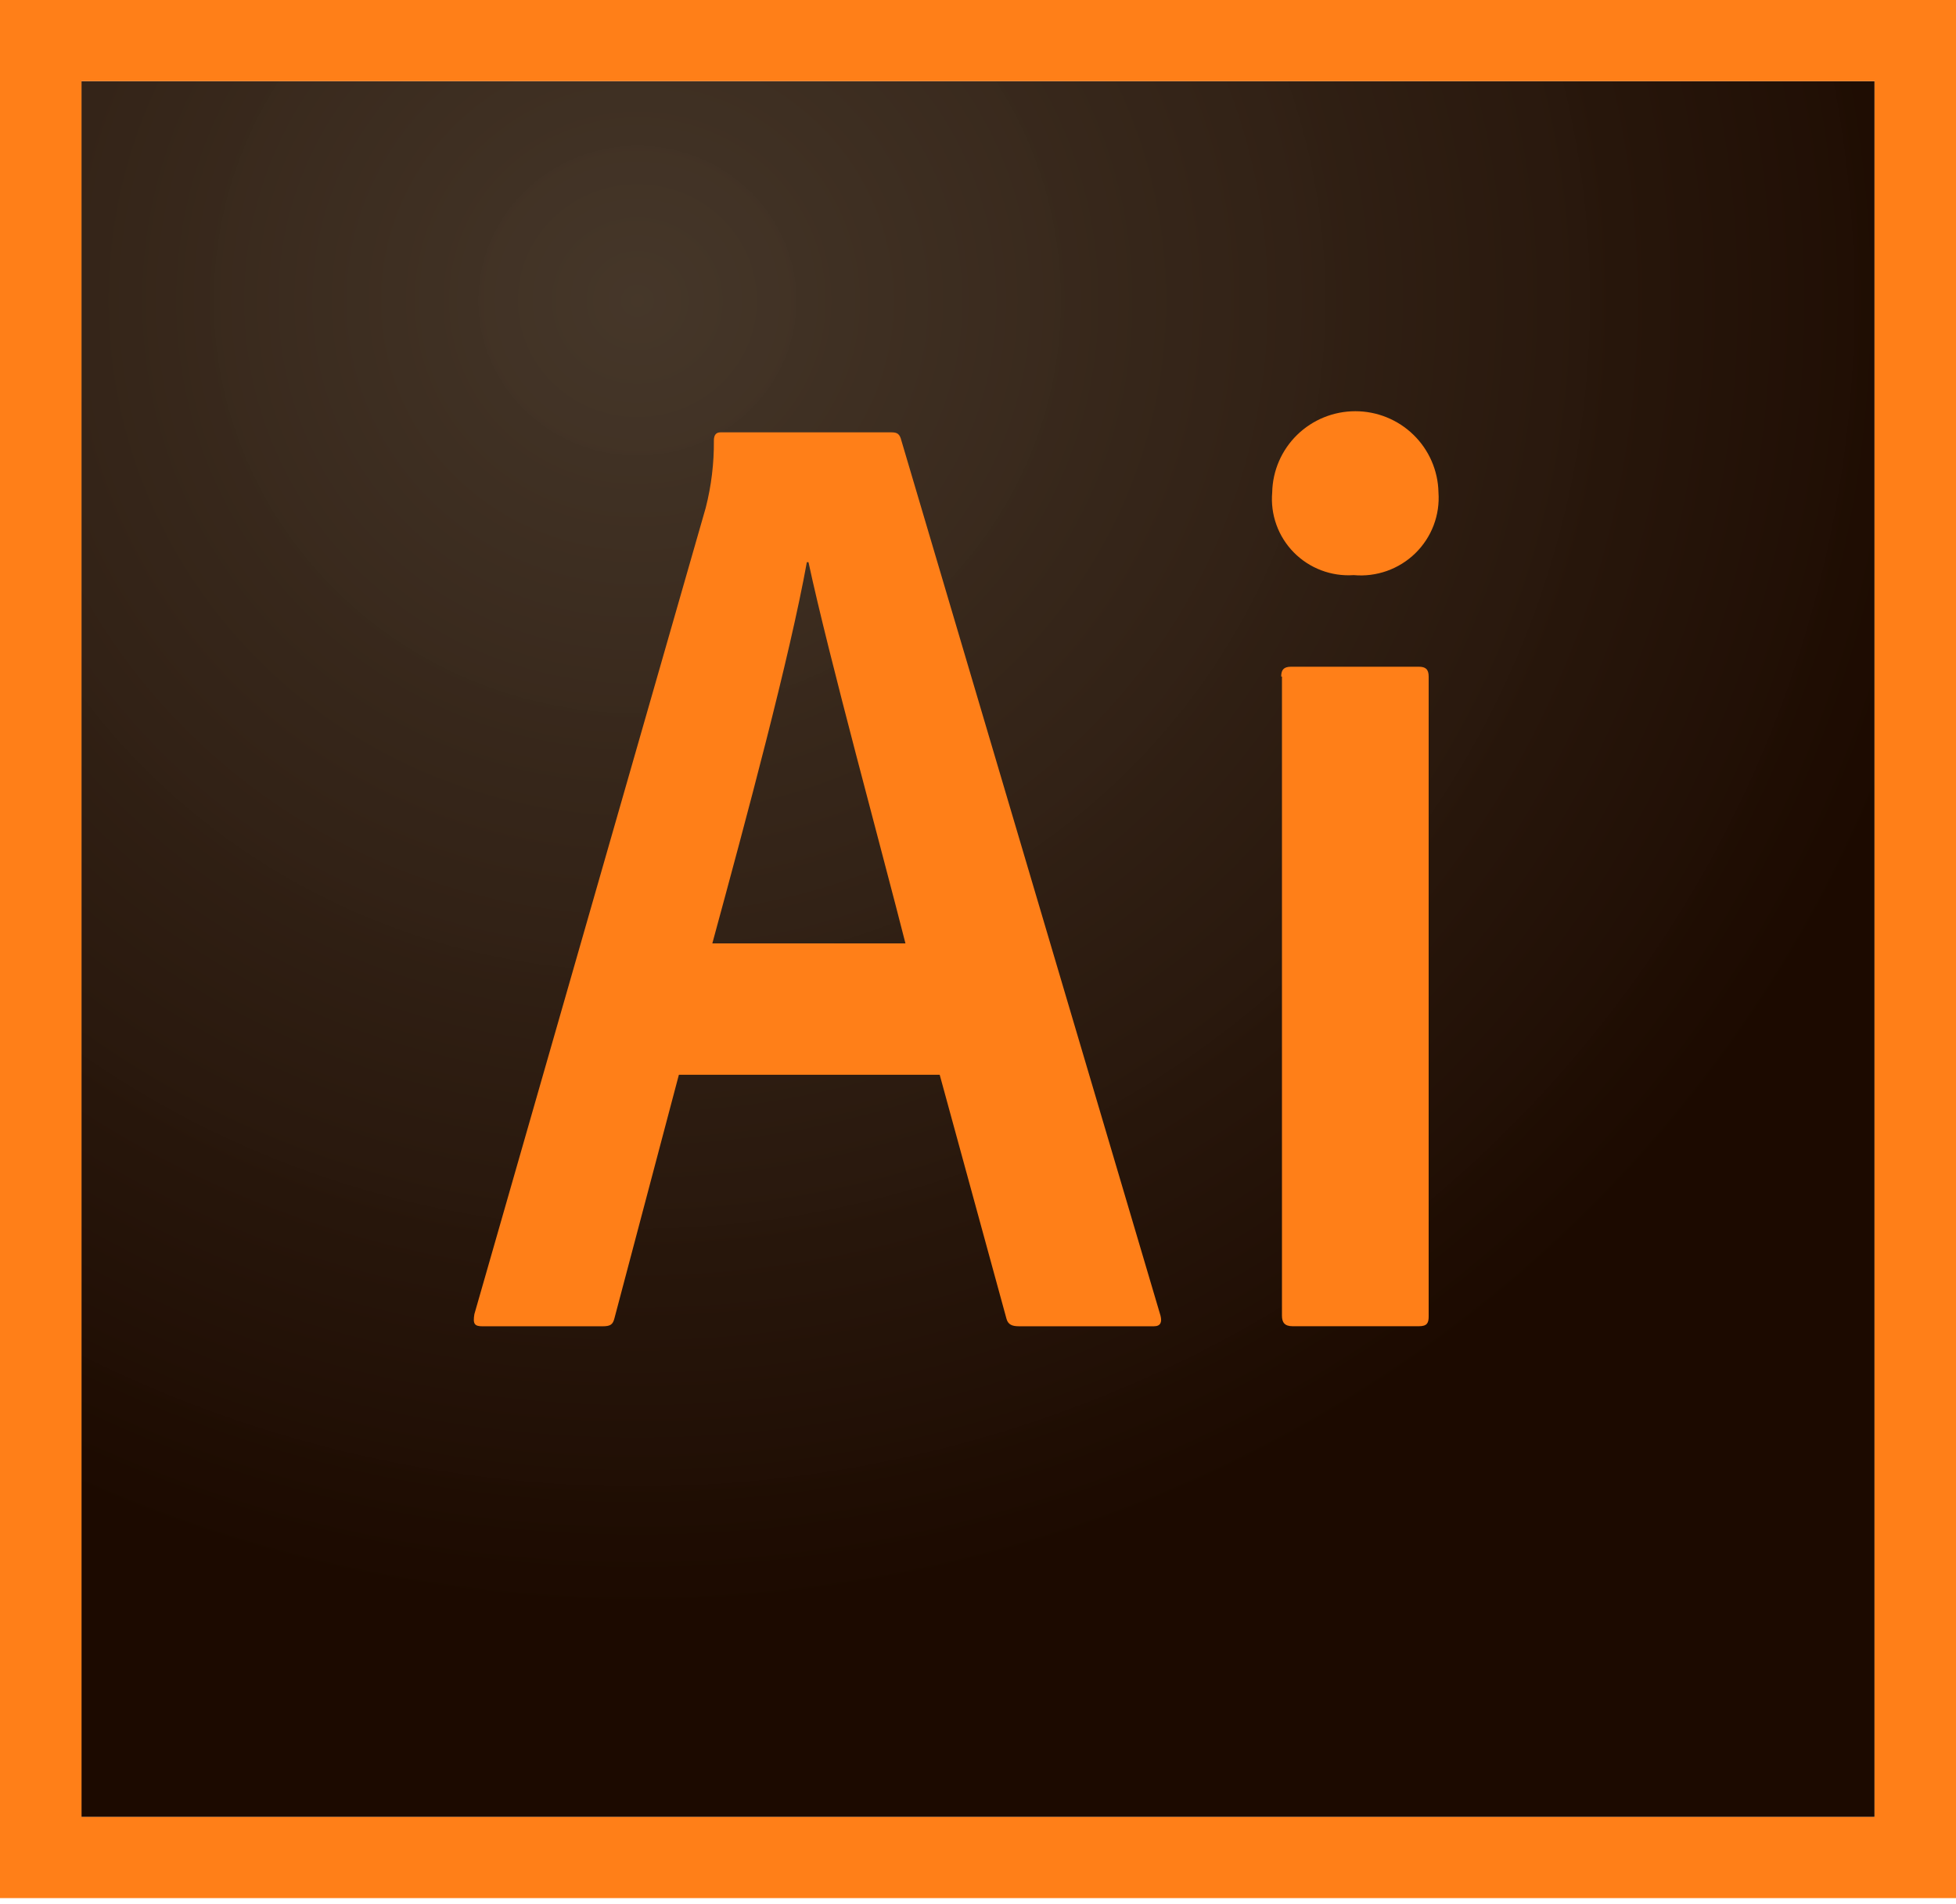 <svg width="114" height="111" viewBox="0 0 114 111" fill="none" xmlns="http://www.w3.org/2000/svg">
<path d="M4.745 4.729H109.252V105.918H4.745V4.729Z" fill="url(#paint0_radial_1320_10940)"/>
<path d="M4.75 4.729H109.253V105.918H4.75V4.729ZM0 110.647H114V0H0V110.647ZM74.671 39.435C74.671 39.056 74.814 38.866 75.24 38.866H82.697C83.077 38.866 83.266 39.009 83.266 39.435V76.743C83.266 77.122 83.17 77.31 82.697 77.31H75.334C74.858 77.31 74.716 77.074 74.716 76.696V39.437H74.669L74.671 39.435ZM74.147 28.701C74.172 27.439 74.693 26.236 75.599 25.351C76.505 24.467 77.723 23.971 78.992 23.971C80.261 23.971 81.479 24.467 82.385 25.351C83.291 26.236 83.812 27.439 83.837 28.701C83.884 29.355 83.788 30.011 83.555 30.624C83.322 31.237 82.958 31.792 82.488 32.251C82.018 32.71 81.454 33.061 80.834 33.281C80.214 33.501 79.553 33.585 78.897 33.525C78.254 33.569 77.609 33.473 77.006 33.245C76.403 33.017 75.858 32.661 75.406 32.203C74.955 31.744 74.608 31.194 74.391 30.589C74.174 29.985 74.091 29.341 74.147 28.701V28.701ZM52.772 54.994C51.443 49.746 48.307 38.301 47.12 32.77H47.025C46.028 38.303 43.51 47.666 41.516 54.994H52.772ZM39.566 62.654L35.813 76.84C35.718 77.219 35.576 77.314 35.101 77.314H28.123C27.648 77.314 27.554 77.171 27.648 76.605L41.131 29.601C41.459 28.319 41.619 26.999 41.606 25.676C41.606 25.345 41.749 25.203 41.986 25.203H51.964C52.297 25.203 52.44 25.298 52.533 25.676L67.638 76.698C67.734 77.076 67.638 77.312 67.258 77.312H59.375C58.995 77.312 58.758 77.217 58.663 76.886L54.768 62.652H39.568L39.566 62.654Z" fill="#FF7F18"/>
<defs>
<radialGradient id="paint0_radial_1320_10940" cx="0" cy="0" r="1" gradientUnits="userSpaceOnUse" gradientTransform="translate(36.952 17.59) scale(79.416 76.5)">
<stop stop-color="#423325" stop-opacity="0.98"/>
<stop offset="1" stop-color="#1C0A00"/>
</radialGradient>
</defs>
</svg>
